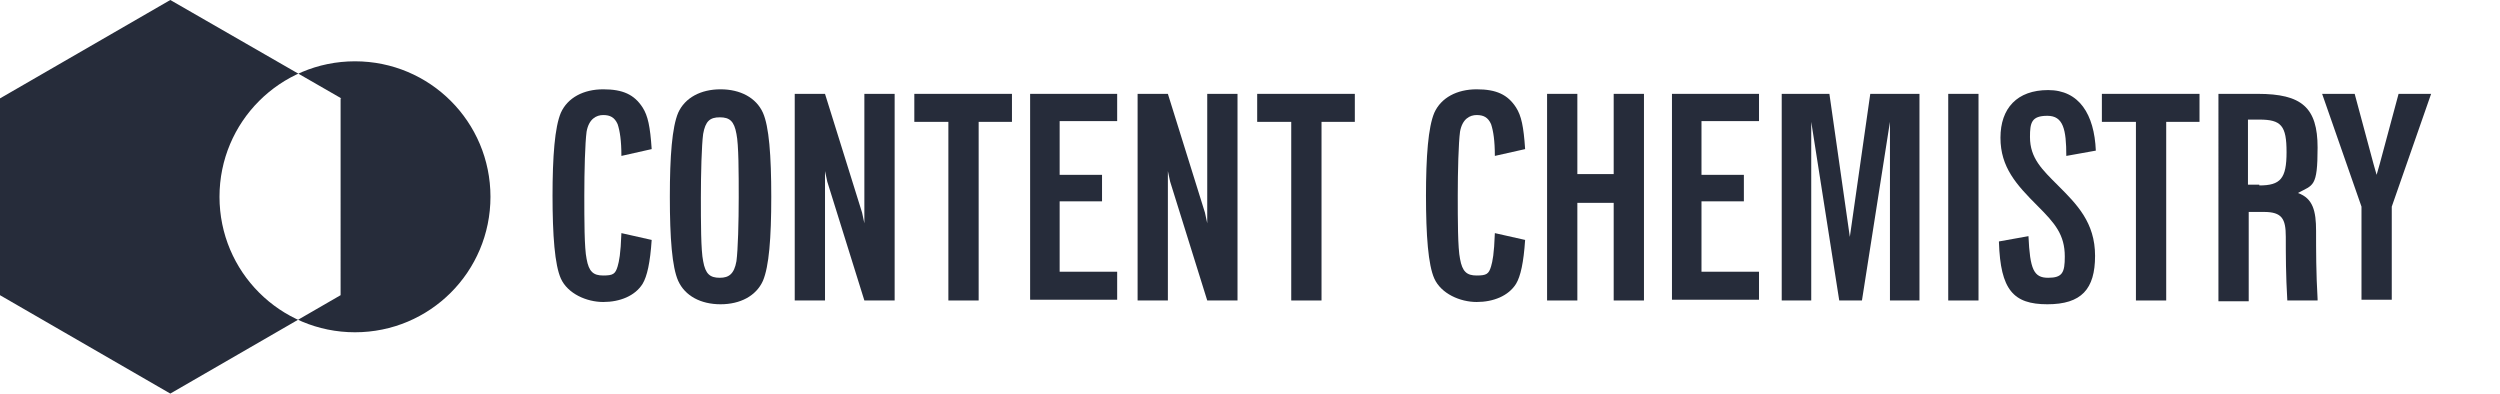<?xml version="1.0" encoding="UTF-8"?>
<svg id="Layer_1" xmlns="http://www.w3.org/2000/svg" version="1.1" viewBox="0 0 330.3 52.1">
  <!-- Generator: Adobe Illustrator 29.4.0, SVG Export Plug-In . SVG Version: 2.1.0 Build 152)  -->
  <defs>
    <style>
      .st0 {
        fill: #262c3a;
      }
    </style>
  </defs>
  <g>
    <g>
      <path class="st0" d="M188.4,26c0-5.4.3-9.2,1.1-11.1.9-2,3-3.1,5.6-3.1s4.1.7,5.2,2.4c.7,1.1,1,2.5,1.2,5.5l-4,.9c0-2-.2-3.3-.5-4.2-.4-.9-1-1.2-1.9-1.2s-1.9.5-2.2,2.2c-.2,1.5-.3,5.2-.3,8.4s0,7,.3,8.4c.3,1.7.9,2.2,2.2,2.2s1.6-.2,1.9-1.2c.2-.7.4-1.6.5-4.4l4,.9c-.2,3-.6,4.8-1.2,5.8-1,1.6-3,2.4-5.2,2.4s-4.7-1.1-5.6-3.1c-.8-1.8-1.1-5.6-1.1-11.1Z"/>
      <path class="st0" d="M204.4,12.4h4v10.6h4.8v-10.6h4v27.3h-4v-12.9h-4.8v12.9h-4V12.4Z"/>
      <path class="st0" d="M220.9,12.4h11.5v3.6h-7.6v7.1h5.6v3.5h-5.6v9.3h7.6v3.7h-11.5V12.4Z"/>
      <path class="st0" d="M235.2,12.4h6.5l2.7,18.9h0l2.7-18.9h6.5v27.3h-3.9v-23.6h0l-3.7,23.6h-3l-3.7-23.6h0v23.6h-3.9V12.4Z"/>
      <path class="st0" d="M257.4,12.4h4v27.3h-4V12.4Z"/>
      <path class="st0" d="M264.1,31.9l3.9-.7c.2,4.4.7,5.5,2.6,5.5s2.2-.7,2.2-2.8c0-2.9-1.3-4.4-3.6-6.7-2.8-2.8-4.9-5.1-4.9-9s2.2-6.3,6.3-6.3,6.1,3.2,6.3,8l-3.9.7c0-3.5-.4-5.3-2.5-5.3s-2.3.9-2.3,2.8c0,2.8,1.6,4.3,3.7,6.4,2.5,2.5,4.9,4.9,4.9,9.3s-1.8,6.4-6.3,6.4-6.2-1.9-6.4-8.2Z"/>
      <path class="st0" d="M282.1,16.1h-4.4v-3.7h12.9v3.7h-4.4v23.6h-4v-23.6Z"/>
      <path class="st0" d="M293.1,12.4h5.2c5.8,0,7.9,1.8,7.9,7.1s-.6,4.9-2.6,6h0c2,.7,2.4,2.4,2.4,5s0,5.6.2,9v.2h-4c-.2-3.4-.2-6-.2-8.4s-.5-3.3-2.9-3.3h-2v11.8h-4V12.4ZM298.5,24.5c2.8,0,3.6-.9,3.6-4.4s-.7-4.3-3.6-4.3h-1.5v8.6h1.5Z"/>
      <path class="st0" d="M312,27.3l-5.2-14.9h4.3l2.5,9.3.4,1.4.4-1.4,2.5-9.3h4.3l-5.2,14.9v12.3h-4v-12.3Z"/>
    </g>
    <g>
      <path class="st0" d="M73,26c0-5.4.3-9.2,1.1-11.1.9-2,3-3.1,5.6-3.1s4.1.7,5.2,2.4c.7,1.1,1,2.5,1.2,5.5l-4,.9c0-2-.2-3.3-.5-4.2-.4-.9-1-1.2-1.9-1.2s-1.9.5-2.2,2.2c-.2,1.5-.3,5.2-.3,8.4s0,7,.3,8.4c.3,1.7.9,2.2,2.2,2.2s1.6-.2,1.9-1.2c.2-.7.4-1.6.5-4.4l4,.9c-.2,3-.6,4.8-1.2,5.8-1,1.6-3,2.4-5.2,2.4s-4.7-1.1-5.6-3.1c-.8-1.8-1.1-5.6-1.1-11.1Z"/>
      <path class="st0" d="M88.5,26c0-5.4.3-9.2,1.1-11.1.9-2,3-3.1,5.6-3.1s4.7,1.1,5.6,3.1c.8,1.8,1.1,5.6,1.1,11.1s-.3,9.2-1.1,11.1c-.9,2-3,3.1-5.6,3.1s-4.7-1.1-5.6-3.1c-.8-1.8-1.1-5.6-1.1-11.1ZM95.1,36.7c1.2,0,1.9-.5,2.2-2.2.2-1.5.3-5.2.3-8.4s0-7-.3-8.4c-.3-1.7-.9-2.2-2.2-2.2s-1.9.5-2.2,2.2c-.2,1.5-.3,5.2-.3,8.4s0,7,.3,8.4c.3,1.7.9,2.2,2.2,2.2Z"/>
      <path class="st0" d="M105,12.4h4l4.9,15.7.3,1.4h0V12.4h4v27.3h-4l-4.9-15.7-.3-1.4h0v17.1h-4V12.4Z"/>
      <path class="st0" d="M125.2,16.1h-4.4v-3.7h12.9v3.7h-4.4v23.6h-4v-23.6Z"/>
      <path class="st0" d="M136.1,12.4h11.5v3.6h-7.6v7.1h5.6v3.5h-5.6v9.3h7.6v3.7h-11.5V12.4Z"/>
      <path class="st0" d="M150.3,12.4h4l4.9,15.7.3,1.4h0V12.4h4v27.3h-4l-4.9-15.7-.3-1.4h0v17.1h-4V12.4Z"/>
      <path class="st0" d="M170.5,16.1h-4.4v-3.7h12.9v3.7h-4.4v23.6h-4v-23.6Z"/>
    </g>
  </g>
  <path class="st0" d="M45.1,13L22.5,0,0,13v26s22.5,13,22.5,13l22.5-13V13ZM46.9,43.9c-9.9,0-17.9-8-17.9-17.9s8-17.9,17.9-17.9,17.9,8,17.9,17.9-8,17.9-17.9,17.9Z"/>
</svg>